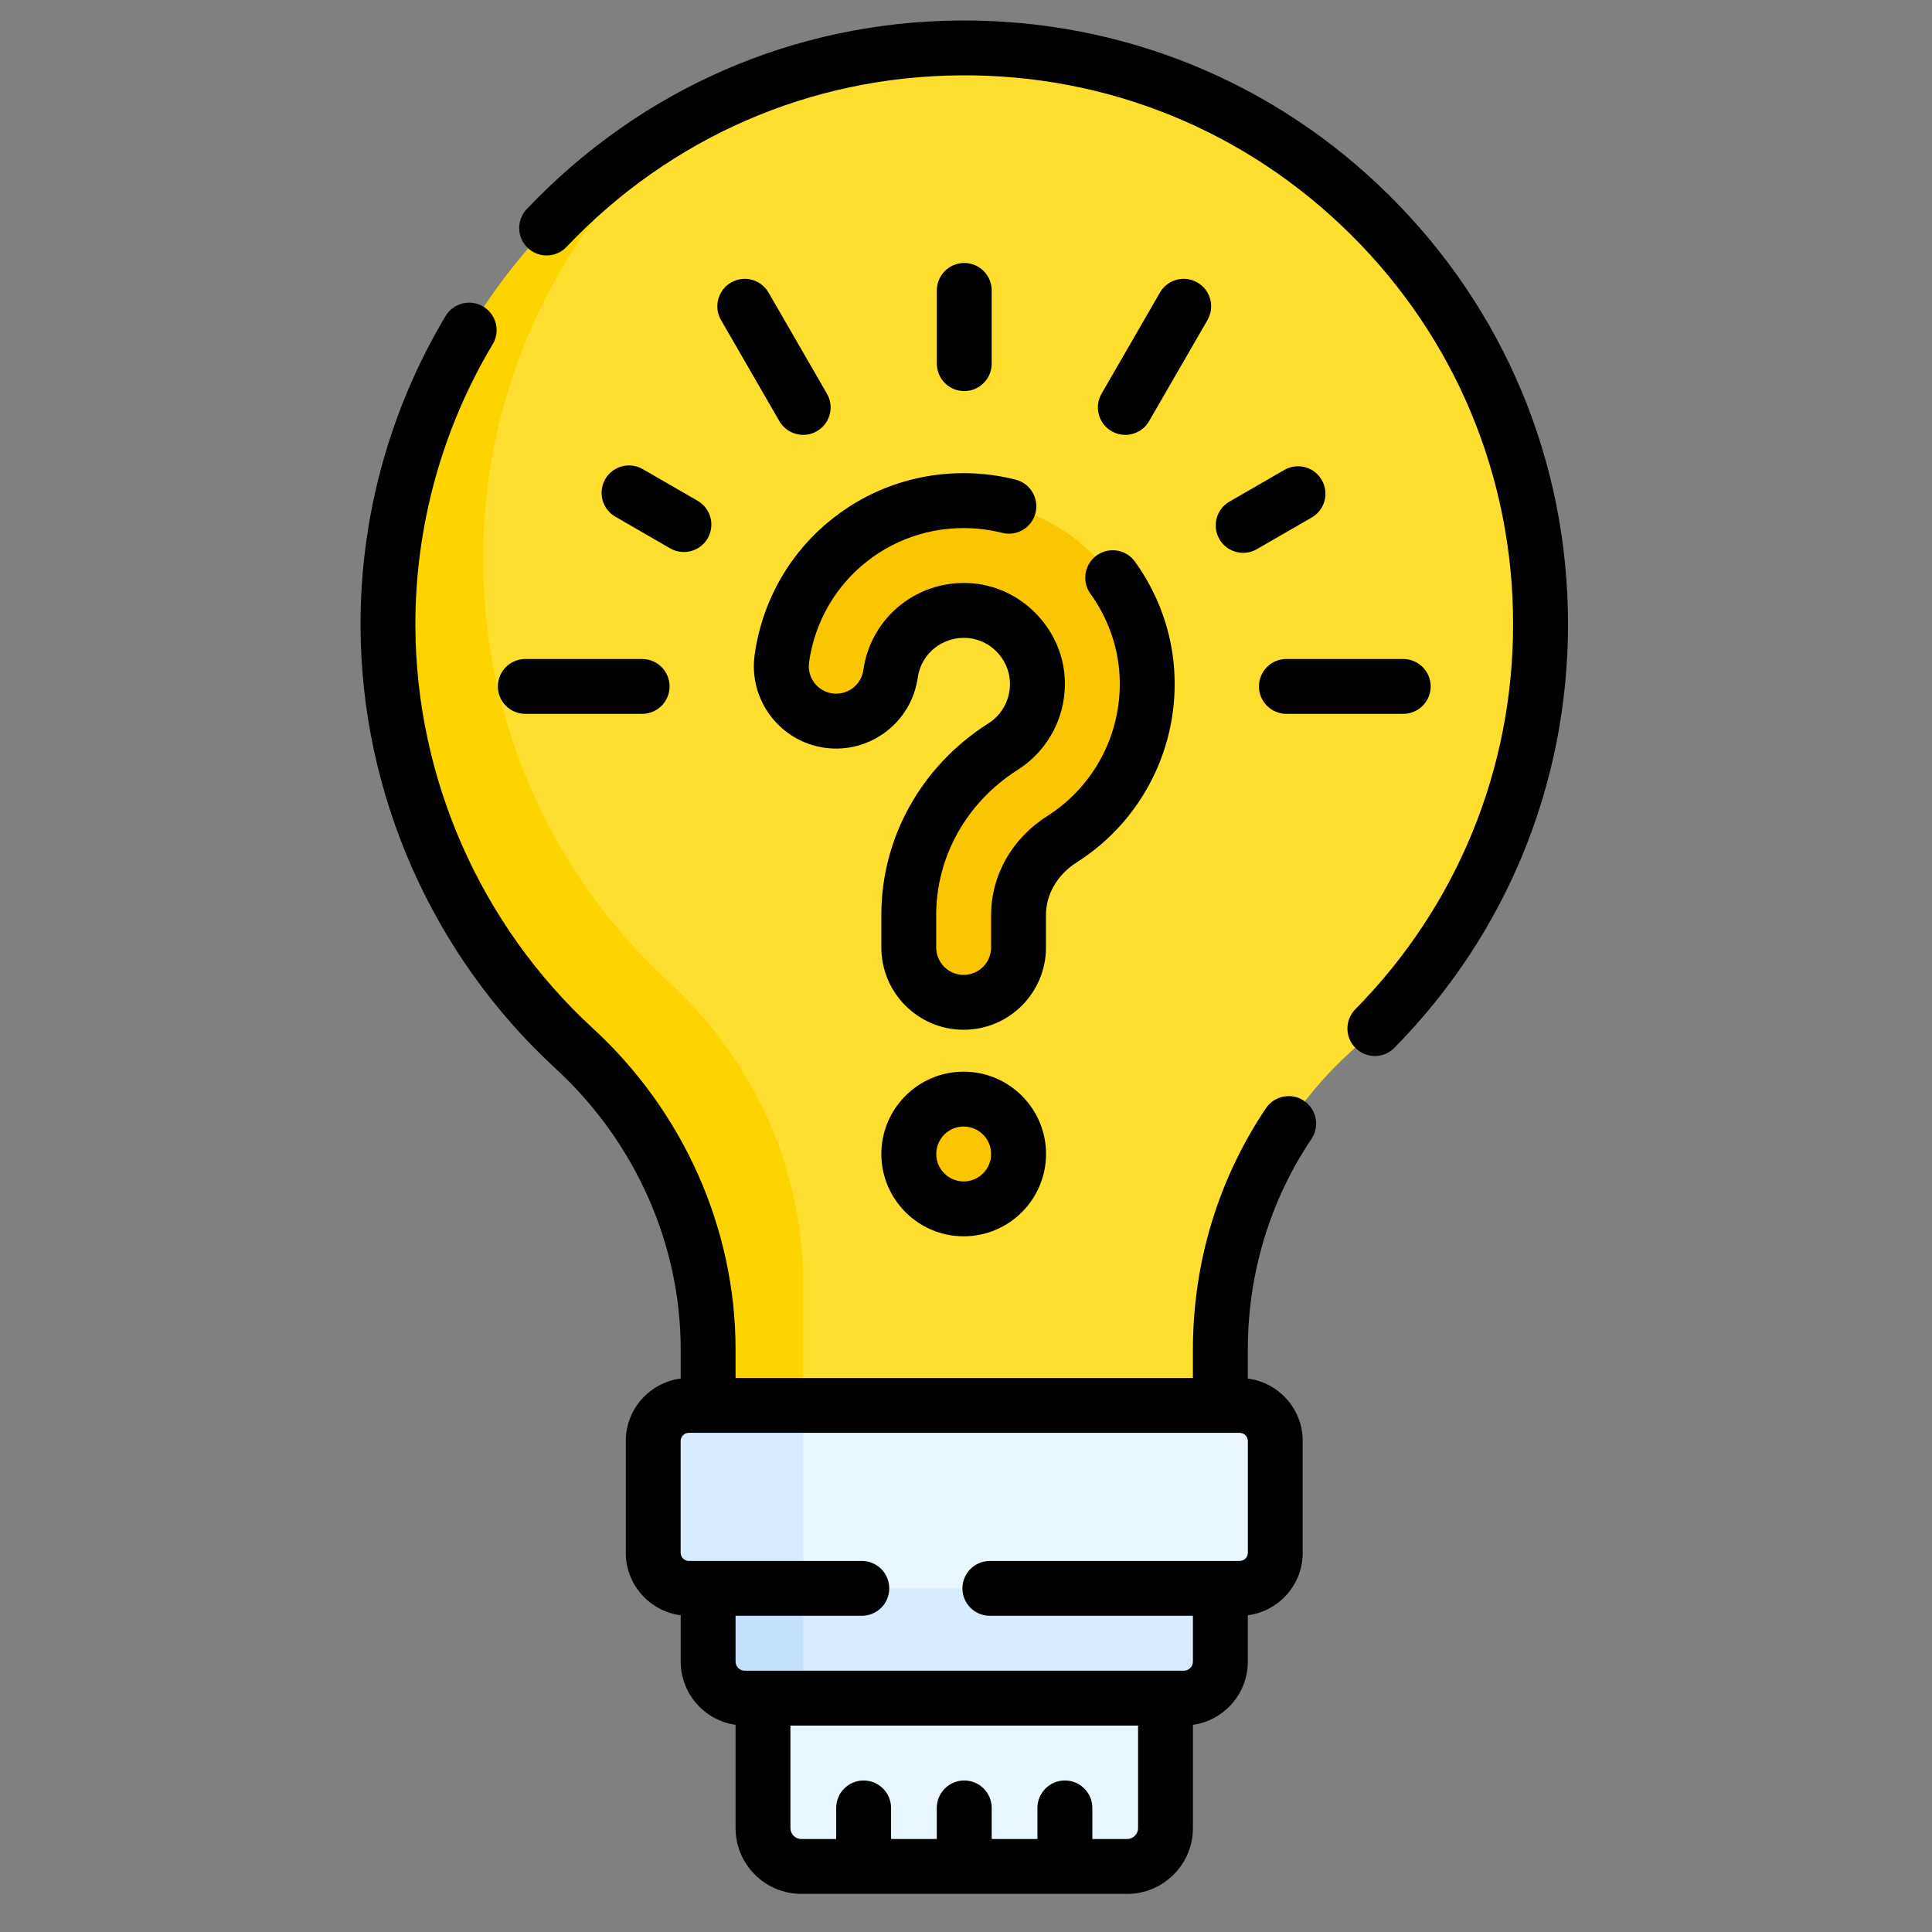 <svg width="33" height="33" viewBox="0 0 33 33" fill="none" xmlns="http://www.w3.org/2000/svg">
<rect x="0" y="0" width="33" height="33" fill="#808080" stroke="none"/>
<g clip-path="url(#clip0_9945_179138)">
<path d="M19.252 31.881H18.658L18.189 31.574L17.72 31.881H16.939L16.355 31.574L16.002 31.881H15.22L14.752 31.574L14.283 31.881H13.688C13.326 31.881 13.033 31.587 13.033 31.226V29.006L16.373 28.574L19.908 29.006V31.226C19.908 31.587 19.614 31.881 19.252 31.881Z" fill="#E8F6FF"/>
<path d="M20.22 29.006H13.72L12.908 28.821C12.562 28.821 12.283 28.541 12.283 28.196L12.24 27.131L16.461 26.651L20.845 27.131V28.381C20.845 28.726 20.565 29.006 20.22 29.006Z" fill="#D8ECFE"/>
<path d="M13.72 27.131V29.006H12.72C12.375 29.006 12.095 28.726 12.095 28.381V27.131L12.908 26.651L13.72 27.131Z" fill="#C5E1FF"/>
<path d="M26.314 10.662C26.314 5.2 21.866 0.777 16.394 0.819C14.708 0.831 13.118 1.275 11.732 2.041C8.994 3.984 7.098 6.98 7.108 10.69C7.116 13.546 8.829 15.857 10.779 17.651C12.222 18.977 12.439 21.09 12.439 23.05V24.006L16.461 24.533L20.845 24.006V23.05C20.845 21.115 21.645 19.257 23.079 17.957C25.066 16.157 26.314 13.555 26.314 10.662Z" fill="#FEDF30"/>
<path d="M13.72 21.925V24.006L12.755 24.533L12.095 24.006V23.05C12.095 21.09 11.252 19.236 9.809 17.909C7.859 16.116 6.635 13.546 6.627 10.69C6.617 6.981 8.685 3.726 11.732 2.041C9.598 3.856 8.243 6.561 8.252 9.565C8.26 12.421 9.484 14.991 11.434 16.784C12.877 18.111 13.72 19.965 13.72 21.925Z" fill="#FED400"/>
<path d="M16.461 20.648C16.979 20.648 17.398 20.229 17.398 19.711C17.398 19.193 16.979 18.773 16.461 18.773C15.943 18.773 15.523 19.193 15.523 19.711C15.523 20.229 15.943 20.648 16.461 20.648Z" fill="#FAC602"/>
<path d="M16.46 17.121C15.942 17.121 15.522 16.701 15.522 16.183V15.628C15.522 14.468 16.125 13.393 17.134 12.752C17.527 12.502 17.75 12.058 17.717 11.592C17.674 10.99 17.19 10.491 16.591 10.432C15.911 10.366 15.305 10.839 15.211 11.51C15.14 12.022 14.666 12.38 14.153 12.309C13.64 12.237 13.283 11.763 13.354 11.251C13.587 9.58 15.089 8.4 16.774 8.566C18.27 8.714 19.48 9.957 19.587 11.458C19.67 12.612 19.115 13.714 18.139 14.335C17.674 14.63 17.397 15.113 17.397 15.628V16.183C17.397 16.701 16.978 17.121 16.46 17.121Z" fill="#FAC602"/>
<path d="M21.175 27.131H13.72L12.004 27.029C11.669 27.029 11.397 26.757 11.397 26.421L11.372 24.837C11.372 24.501 11.643 24.229 11.979 24.229L13.72 24.006H21.175C21.511 24.006 21.783 24.278 21.783 24.613V26.523C21.783 26.859 21.511 27.131 21.175 27.131Z" fill="#E8F6FF"/>
<path d="M13.72 24.006V27.131H11.765C11.43 27.131 11.158 26.859 11.158 26.523V24.613C11.158 24.278 11.43 24.006 11.765 24.006H13.72Z" fill="#D8ECFE"/>
<path d="M16.46 18.305C15.685 18.305 15.054 18.936 15.054 19.711C15.054 20.486 15.685 21.117 16.46 21.117C17.236 21.117 17.867 20.486 17.867 19.711C17.867 18.936 17.236 18.305 16.46 18.305ZM16.46 20.18C16.202 20.18 15.992 19.969 15.992 19.711C15.992 19.452 16.202 19.242 16.46 19.242C16.719 19.242 16.929 19.452 16.929 19.711C16.929 19.969 16.719 20.18 16.46 20.18Z" fill="black"/>
<path d="M12.89 11.186C12.783 11.954 13.32 12.666 14.089 12.773C14.856 12.879 15.568 12.342 15.676 11.574C15.734 11.154 16.116 10.857 16.545 10.899C16.919 10.936 17.222 11.248 17.249 11.625C17.27 11.919 17.13 12.199 16.882 12.356C15.737 13.084 15.054 14.307 15.054 15.628V16.183C15.054 16.959 15.684 17.589 16.46 17.589C17.235 17.589 17.866 16.959 17.866 16.183V15.628C17.866 15.274 18.062 14.939 18.391 14.73C19.512 14.018 20.15 12.751 20.055 11.424C20.008 10.769 19.777 10.136 19.386 9.593C19.235 9.383 18.942 9.336 18.732 9.487C18.522 9.638 18.474 9.931 18.625 10.141C18.914 10.542 19.085 11.009 19.12 11.491C19.19 12.473 18.718 13.411 17.888 13.939C17.287 14.32 16.929 14.952 16.929 15.628V16.183C16.929 16.442 16.718 16.652 16.46 16.652C16.201 16.652 15.991 16.442 15.991 16.183V15.628C15.991 14.629 16.512 13.702 17.385 13.148C17.924 12.805 18.23 12.196 18.185 11.558C18.125 10.731 17.46 10.047 16.636 9.966C15.706 9.875 14.876 10.524 14.747 11.445C14.711 11.701 14.474 11.88 14.218 11.844C13.962 11.809 13.783 11.571 13.819 11.315C14.017 9.894 15.295 8.891 16.728 9.033C16.858 9.046 16.989 9.069 17.116 9.101C17.367 9.166 17.622 9.015 17.687 8.764C17.751 8.513 17.6 8.258 17.349 8.193C17.176 8.149 16.998 8.117 16.82 8.1C14.884 7.908 13.158 9.264 12.89 11.186Z" fill="black"/>
<path d="M23.734 3.342C21.769 1.392 19.161 0.331 16.39 0.35C13.575 0.371 10.949 1.515 8.997 3.572C8.819 3.76 8.826 4.057 9.014 4.235C9.202 4.413 9.499 4.405 9.677 4.217C11.452 2.347 13.839 1.307 16.398 1.287C18.918 1.266 21.287 2.234 23.074 4.008C24.861 5.781 25.845 8.144 25.845 10.662C25.845 13.139 24.888 15.475 23.15 17.239C22.968 17.424 22.971 17.721 23.155 17.902C23.246 17.992 23.365 18.037 23.484 18.037C23.605 18.037 23.726 17.99 23.818 17.897C25.73 15.956 26.783 13.387 26.783 10.662C26.783 7.893 25.7 5.293 23.734 3.342Z" fill="black"/>
<path d="M22.273 18.802C22.058 18.658 21.767 18.715 21.623 18.93C20.807 20.145 20.376 21.57 20.376 23.05V23.537H12.564V23.05C12.564 20.988 11.675 18.988 10.126 17.564C8.207 15.799 7.103 13.293 7.095 10.689C7.091 8.996 7.547 7.333 8.416 5.879C8.549 5.657 8.476 5.369 8.254 5.236C8.032 5.103 7.744 5.176 7.611 5.398C6.655 6.998 6.153 8.828 6.158 10.691C6.166 13.557 7.381 16.313 9.492 18.254C10.848 19.501 11.627 21.25 11.627 23.05V23.547C11.098 23.615 10.689 24.067 10.689 24.613V26.523C10.689 27.07 11.098 27.521 11.627 27.59V28.381C11.627 28.931 12.035 29.386 12.564 29.462V31.225C12.564 31.845 13.068 32.349 13.688 32.349H19.252C19.872 32.349 20.376 31.845 20.376 31.225V29.462C20.906 29.386 21.314 28.931 21.314 28.381V27.59C21.842 27.521 22.251 27.07 22.251 26.523V24.613C22.251 24.067 21.842 23.615 21.314 23.547V23.05C21.314 21.757 21.69 20.513 22.401 19.453C22.545 19.238 22.488 18.947 22.273 18.802ZM19.252 31.412H18.658V30.881C18.658 30.622 18.448 30.412 18.189 30.412C17.93 30.412 17.72 30.622 17.72 30.881V31.412H16.939V30.881C16.939 30.622 16.729 30.412 16.47 30.412C16.211 30.412 16.001 30.622 16.001 30.881V31.412H15.22V30.881C15.22 30.622 15.01 30.412 14.751 30.412C14.493 30.412 14.283 30.622 14.283 30.881V31.412H13.688C13.585 31.412 13.501 31.328 13.501 31.225V29.474H19.439V31.225C19.439 31.328 19.355 31.412 19.252 31.412ZM21.314 26.523C21.314 26.6 21.252 26.662 21.175 26.662H16.908C16.649 26.662 16.439 26.872 16.439 27.131C16.439 27.39 16.649 27.599 16.908 27.599H20.376V28.381C20.376 28.467 20.306 28.537 20.22 28.537H12.72C12.634 28.537 12.564 28.467 12.564 28.381V27.599H14.72C14.979 27.599 15.189 27.39 15.189 27.131C15.189 26.872 14.979 26.662 14.72 26.662H11.765C11.689 26.662 11.626 26.6 11.626 26.523V24.613C11.626 24.537 11.689 24.474 11.765 24.474H21.175C21.252 24.474 21.314 24.537 21.314 24.613V26.523H21.314Z" fill="black"/>
<path d="M16.939 6.211V4.961C16.939 4.702 16.729 4.492 16.47 4.492C16.211 4.492 16.002 4.702 16.002 4.961V6.211C16.002 6.47 16.211 6.68 16.47 6.68C16.729 6.68 16.939 6.47 16.939 6.211Z" fill="black"/>
<path d="M19.221 7.428C19.383 7.428 19.54 7.344 19.627 7.194L20.625 5.466C20.754 5.242 20.677 4.955 20.453 4.826C20.229 4.696 19.942 4.773 19.813 4.997L18.815 6.725C18.686 6.949 18.763 7.236 18.987 7.365C19.061 7.408 19.141 7.428 19.221 7.428Z" fill="black"/>
<path d="M21.937 8.027L21 8.568C20.775 8.698 20.699 8.984 20.828 9.209C20.915 9.359 21.072 9.443 21.234 9.443C21.314 9.443 21.395 9.423 21.468 9.38L22.406 8.839C22.63 8.709 22.707 8.423 22.577 8.199C22.448 7.974 22.161 7.898 21.937 8.027Z" fill="black"/>
<path d="M21.504 11.725C21.504 11.983 21.714 12.193 21.973 12.193H23.968C24.227 12.193 24.437 11.983 24.437 11.725C24.437 11.466 24.227 11.256 23.968 11.256H21.973C21.714 11.256 21.504 11.466 21.504 11.725Z" fill="black"/>
<path d="M13.127 4.997C12.998 4.773 12.711 4.696 12.487 4.826C12.263 4.955 12.186 5.242 12.315 5.466L13.313 7.194C13.4 7.344 13.557 7.428 13.719 7.428C13.799 7.428 13.88 7.408 13.953 7.365C14.178 7.236 14.254 6.949 14.125 6.725L13.127 4.997Z" fill="black"/>
<path d="M11.447 9.366C11.521 9.409 11.602 9.429 11.681 9.429C11.843 9.429 12.001 9.345 12.088 9.194C12.217 8.97 12.14 8.684 11.916 8.554L10.979 8.013C10.754 7.883 10.468 7.96 10.338 8.184C10.209 8.409 10.286 8.695 10.51 8.825L11.447 9.366Z" fill="black"/>
<path d="M8.973 12.193H10.968C11.227 12.193 11.437 11.983 11.437 11.725C11.437 11.466 11.227 11.256 10.968 11.256H8.973C8.714 11.256 8.504 11.466 8.504 11.725C8.504 11.983 8.714 12.193 8.973 12.193Z" fill="black"/>
</g>
<defs>
<clipPath id="clip0_9945_179138">
<rect width="32" height="32" fill="white" transform="translate(0.47 0.35)"/>
</clipPath>
</defs>
</svg>
